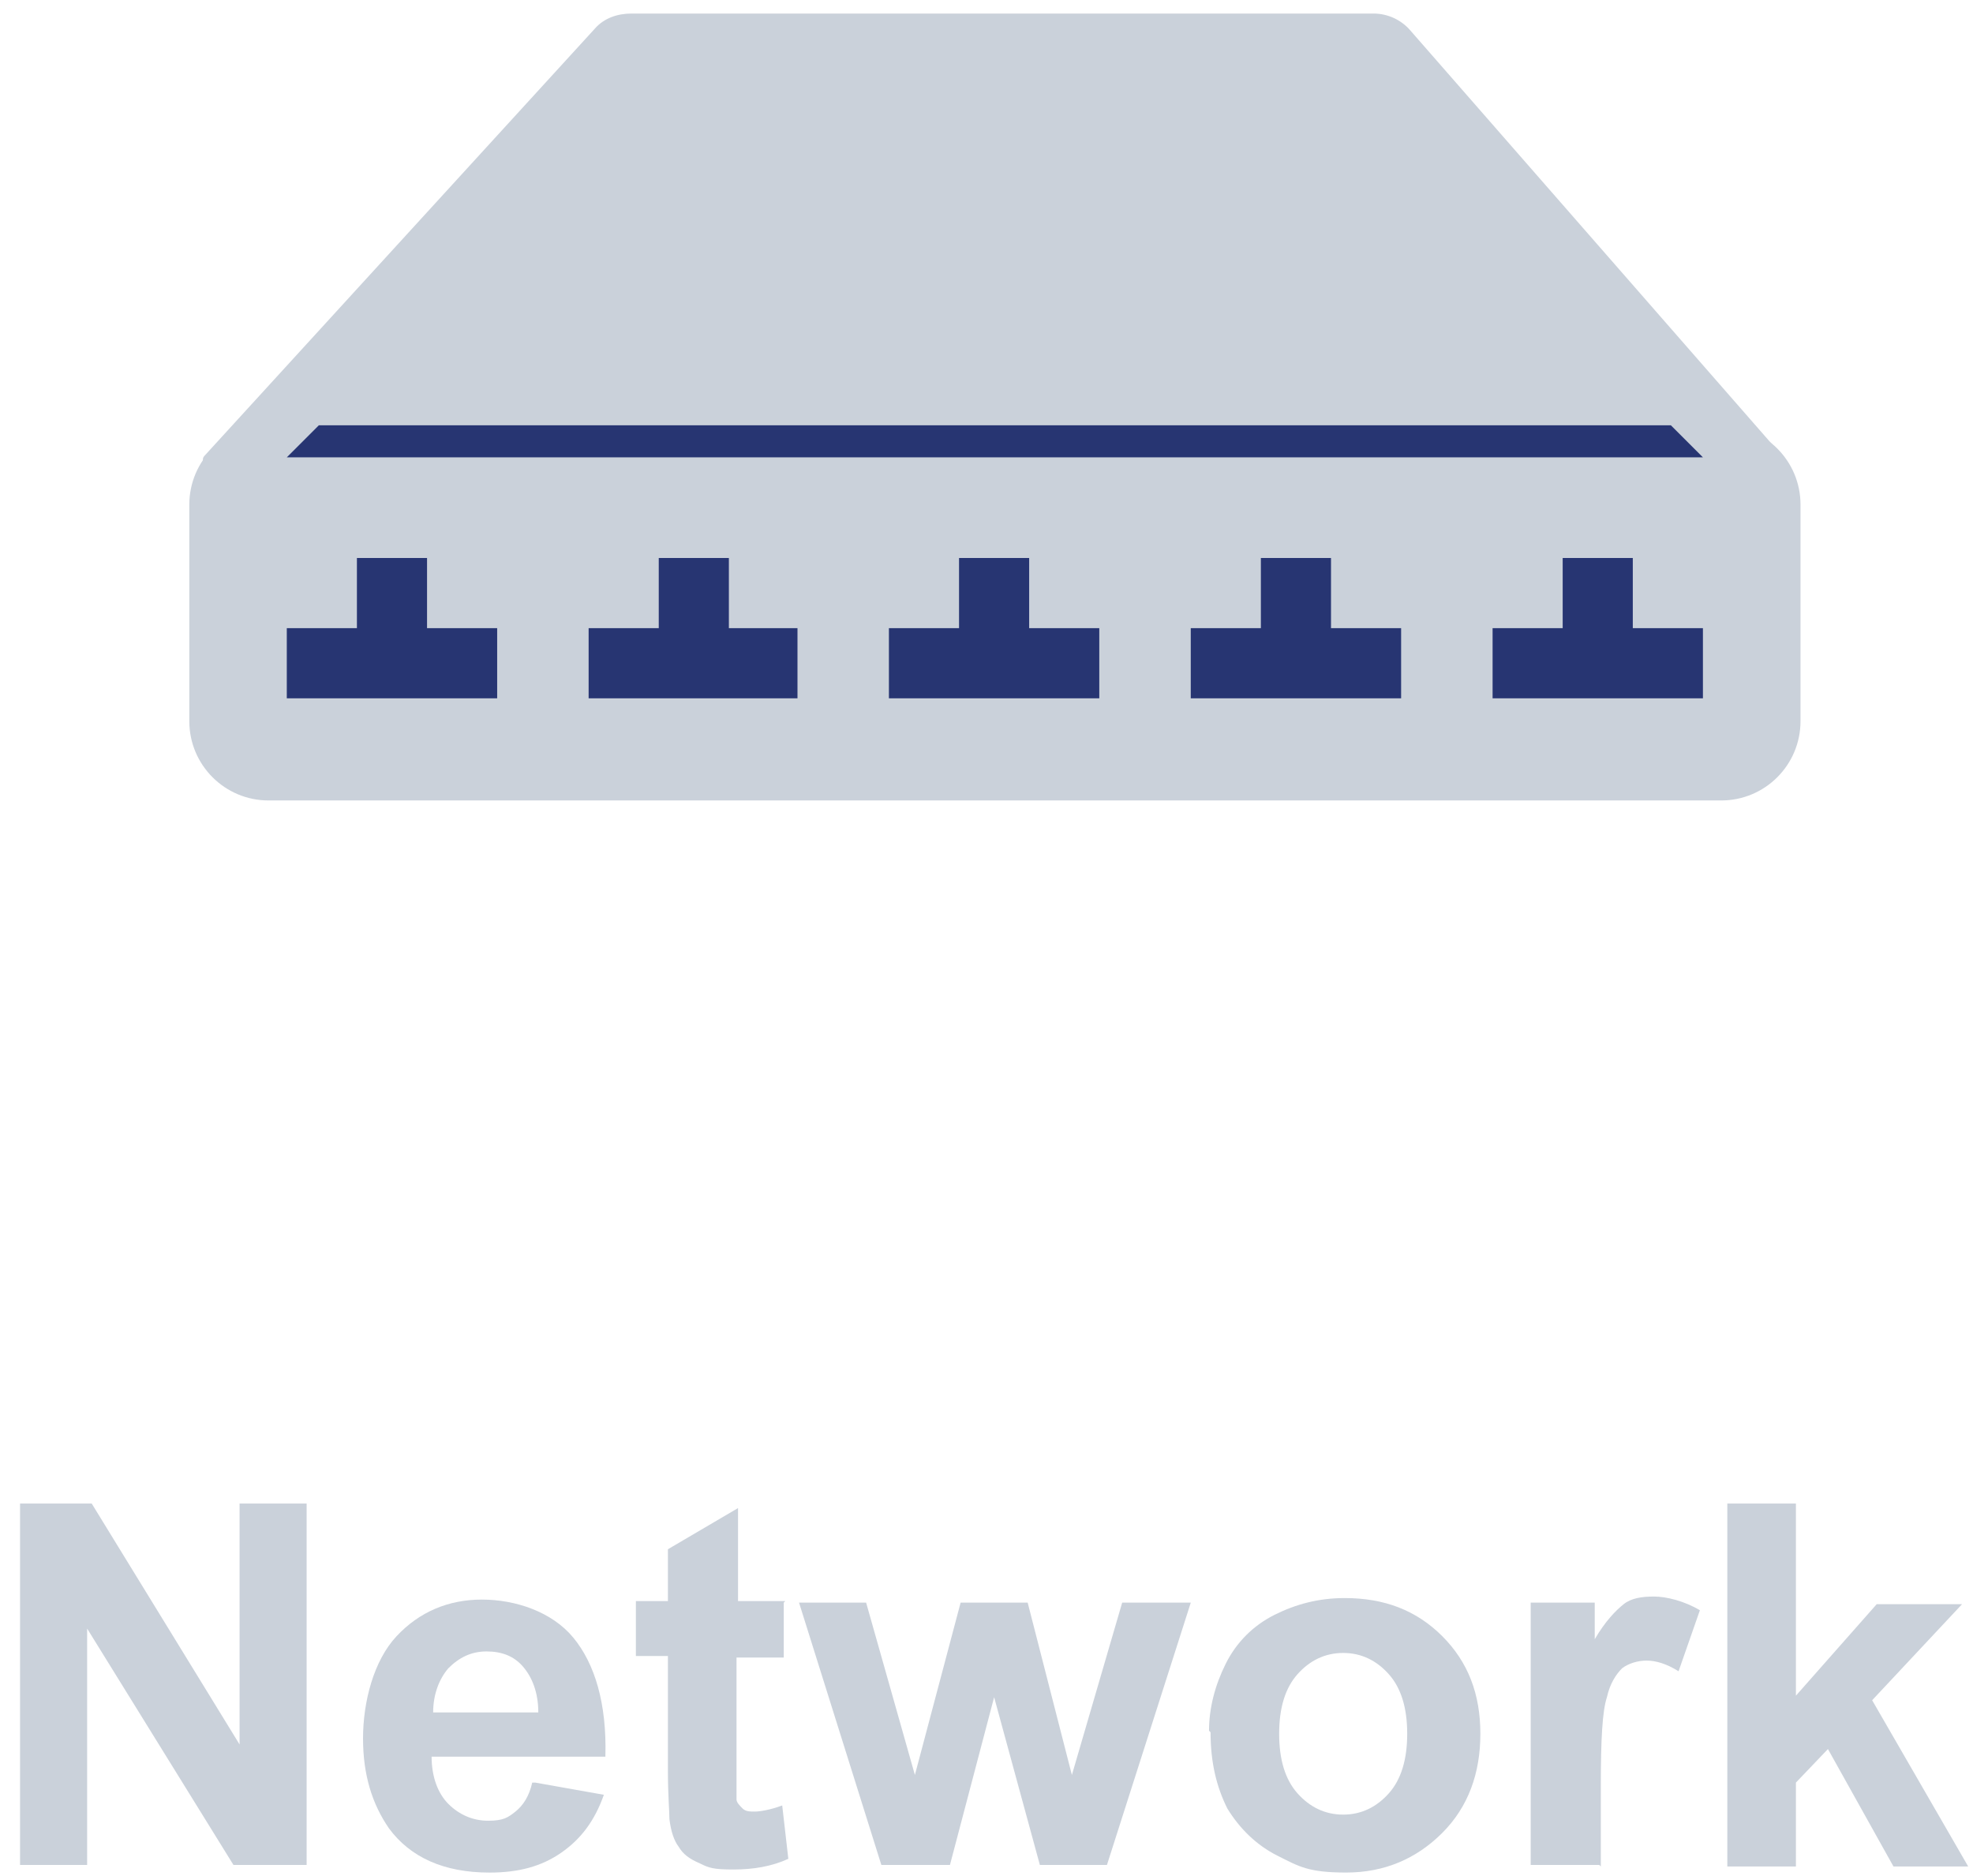 <svg width="61" height="58" viewBox="0 0 61 58" fill="none" xmlns="http://www.w3.org/2000/svg">
<path d="M53.217 13.149H8.303C6.95 13.149 5.853 14.247 5.853 15.601V22.296C5.853 23.65 6.95 24.747 8.303 24.747H53.217C54.57 24.747 55.667 23.65 55.667 22.296V15.601C55.667 14.247 54.57 13.149 53.217 13.149Z" fill="#CAD1DA"/>
<path d="M55.053 14.328H6.417C6.275 14.328 6.228 14.186 6.322 14.092L18.387 0.89C18.67 0.56 19.094 0.419 19.518 0.419H42.47C42.894 0.419 43.318 0.608 43.601 0.938L55.1 14.092C55.195 14.186 55.1 14.328 55.006 14.328H55.053Z" fill="#CAD1DA"/>
<path d="M51.66 13.149H9.857L8.867 14.139H52.65L51.66 13.149Z" fill="#273572"/>
<path d="M13.203 17.251H11.035V19.42H8.867V21.589H11.035H13.203H15.371V19.42H13.203V17.251Z" fill="#273572"/>
<path d="M22.535 17.251H20.367V19.42H18.199V21.589H20.367H22.535H24.656V19.42H22.535V17.251Z" fill="#273572"/>
<path d="M31.819 17.251H29.651V19.42H27.483V21.589H29.651H31.819H33.987V19.42H31.819V17.251Z" fill="#273572"/>
<path d="M41.151 17.251H38.983V19.42H36.815V21.589H38.983H41.151H43.319V19.42H41.151V17.251Z" fill="#273572"/>
<path d="M50.482 17.251H48.314V19.42H46.147V21.589H48.314H50.482H52.65V19.42H50.482V17.251Z" fill="#273572"/>
<path d="M0.62 57.657V46.483H2.835L7.407 53.932V46.483H9.48V57.657H7.218L2.694 50.349V57.657H0.62Z" fill="#CAD1DA"/>
<path d="M16.549 55.111L18.67 55.488C18.387 56.29 17.963 56.855 17.35 57.28C16.738 57.704 16.031 57.893 15.135 57.893C13.722 57.893 12.685 57.421 12.025 56.525C11.506 55.771 11.224 54.875 11.224 53.744C11.224 52.612 11.554 51.339 12.261 50.585C12.967 49.831 13.863 49.453 14.9 49.453C15.937 49.453 17.068 49.83 17.727 50.632C18.387 51.433 18.764 52.659 18.717 54.309H13.344C13.344 54.922 13.533 55.441 13.863 55.771C14.193 56.101 14.617 56.29 15.088 56.29C15.559 56.29 15.701 56.196 15.937 56.007C16.172 55.818 16.361 55.535 16.455 55.111H16.549ZM16.643 52.942C16.643 52.329 16.455 51.858 16.172 51.528C15.889 51.198 15.512 51.056 15.041 51.056C14.57 51.056 14.193 51.245 13.863 51.575C13.58 51.905 13.392 52.377 13.392 52.942H16.596H16.643Z" fill="#CAD1DA"/>
<path d="M24.232 49.547V51.245H22.771V54.498C22.771 55.158 22.771 55.535 22.771 55.629C22.771 55.724 22.865 55.818 22.959 55.912C23.053 56.007 23.195 56.007 23.336 56.007C23.478 56.007 23.808 55.959 24.184 55.818L24.373 57.468C23.855 57.704 23.289 57.798 22.676 57.798C22.064 57.798 21.922 57.751 21.64 57.61C21.31 57.468 21.121 57.327 20.98 57.091C20.838 56.902 20.744 56.62 20.697 56.242C20.697 56.007 20.65 55.488 20.65 54.734V51.197H19.66V49.5H20.65V47.897L22.818 46.624V49.5H24.279L24.232 49.547Z" fill="#CAD1DA"/>
<path d="M27.249 57.657L24.704 49.547H26.778L28.286 54.875L29.7 49.547H31.773L33.14 54.875L34.695 49.547H36.816L34.224 57.657H32.15L30.736 52.471L29.37 57.657H27.296H27.249Z" fill="#CAD1DA"/>
<path d="M37.38 53.508C37.38 52.8 37.568 52.093 37.898 51.433C38.228 50.773 38.747 50.254 39.406 49.924C40.066 49.594 40.773 49.406 41.574 49.406C42.8 49.406 43.789 49.783 44.591 50.584C45.392 51.386 45.769 52.376 45.769 53.602C45.769 54.828 45.392 55.865 44.591 56.667C43.789 57.468 42.8 57.892 41.621 57.892C40.443 57.892 40.16 57.704 39.501 57.374C38.841 57.044 38.322 56.525 37.946 55.912C37.616 55.252 37.427 54.498 37.427 53.555L37.38 53.508ZM39.548 53.602C39.548 54.403 39.736 55.016 40.113 55.441C40.49 55.865 40.962 56.101 41.527 56.101C42.093 56.101 42.564 55.865 42.941 55.441C43.318 55.016 43.507 54.403 43.507 53.602C43.507 52.8 43.318 52.188 42.941 51.763C42.564 51.339 42.093 51.103 41.527 51.103C40.962 51.103 40.49 51.339 40.113 51.763C39.736 52.188 39.548 52.8 39.548 53.602Z" fill="#CAD1DA"/>
<path d="M49.446 57.657H47.325V49.547H49.305V50.679C49.635 50.113 49.964 49.783 50.2 49.595C50.436 49.406 50.766 49.359 51.143 49.359C51.52 49.359 52.085 49.5 52.556 49.783L51.897 51.669C51.52 51.433 51.19 51.339 50.907 51.339C50.624 51.339 50.341 51.433 50.153 51.575C49.964 51.763 49.776 52.046 49.682 52.471C49.54 52.895 49.493 53.791 49.493 55.205V57.704L49.446 57.657Z" fill="#CAD1DA"/>
<path d="M53.404 57.657V46.483H55.525V52.424L58.023 49.595H60.662L57.882 52.565L60.851 57.704H58.541L56.515 54.074L55.525 55.111V57.704H53.404V57.657Z" fill="#CAD1DA"/>
</svg>
